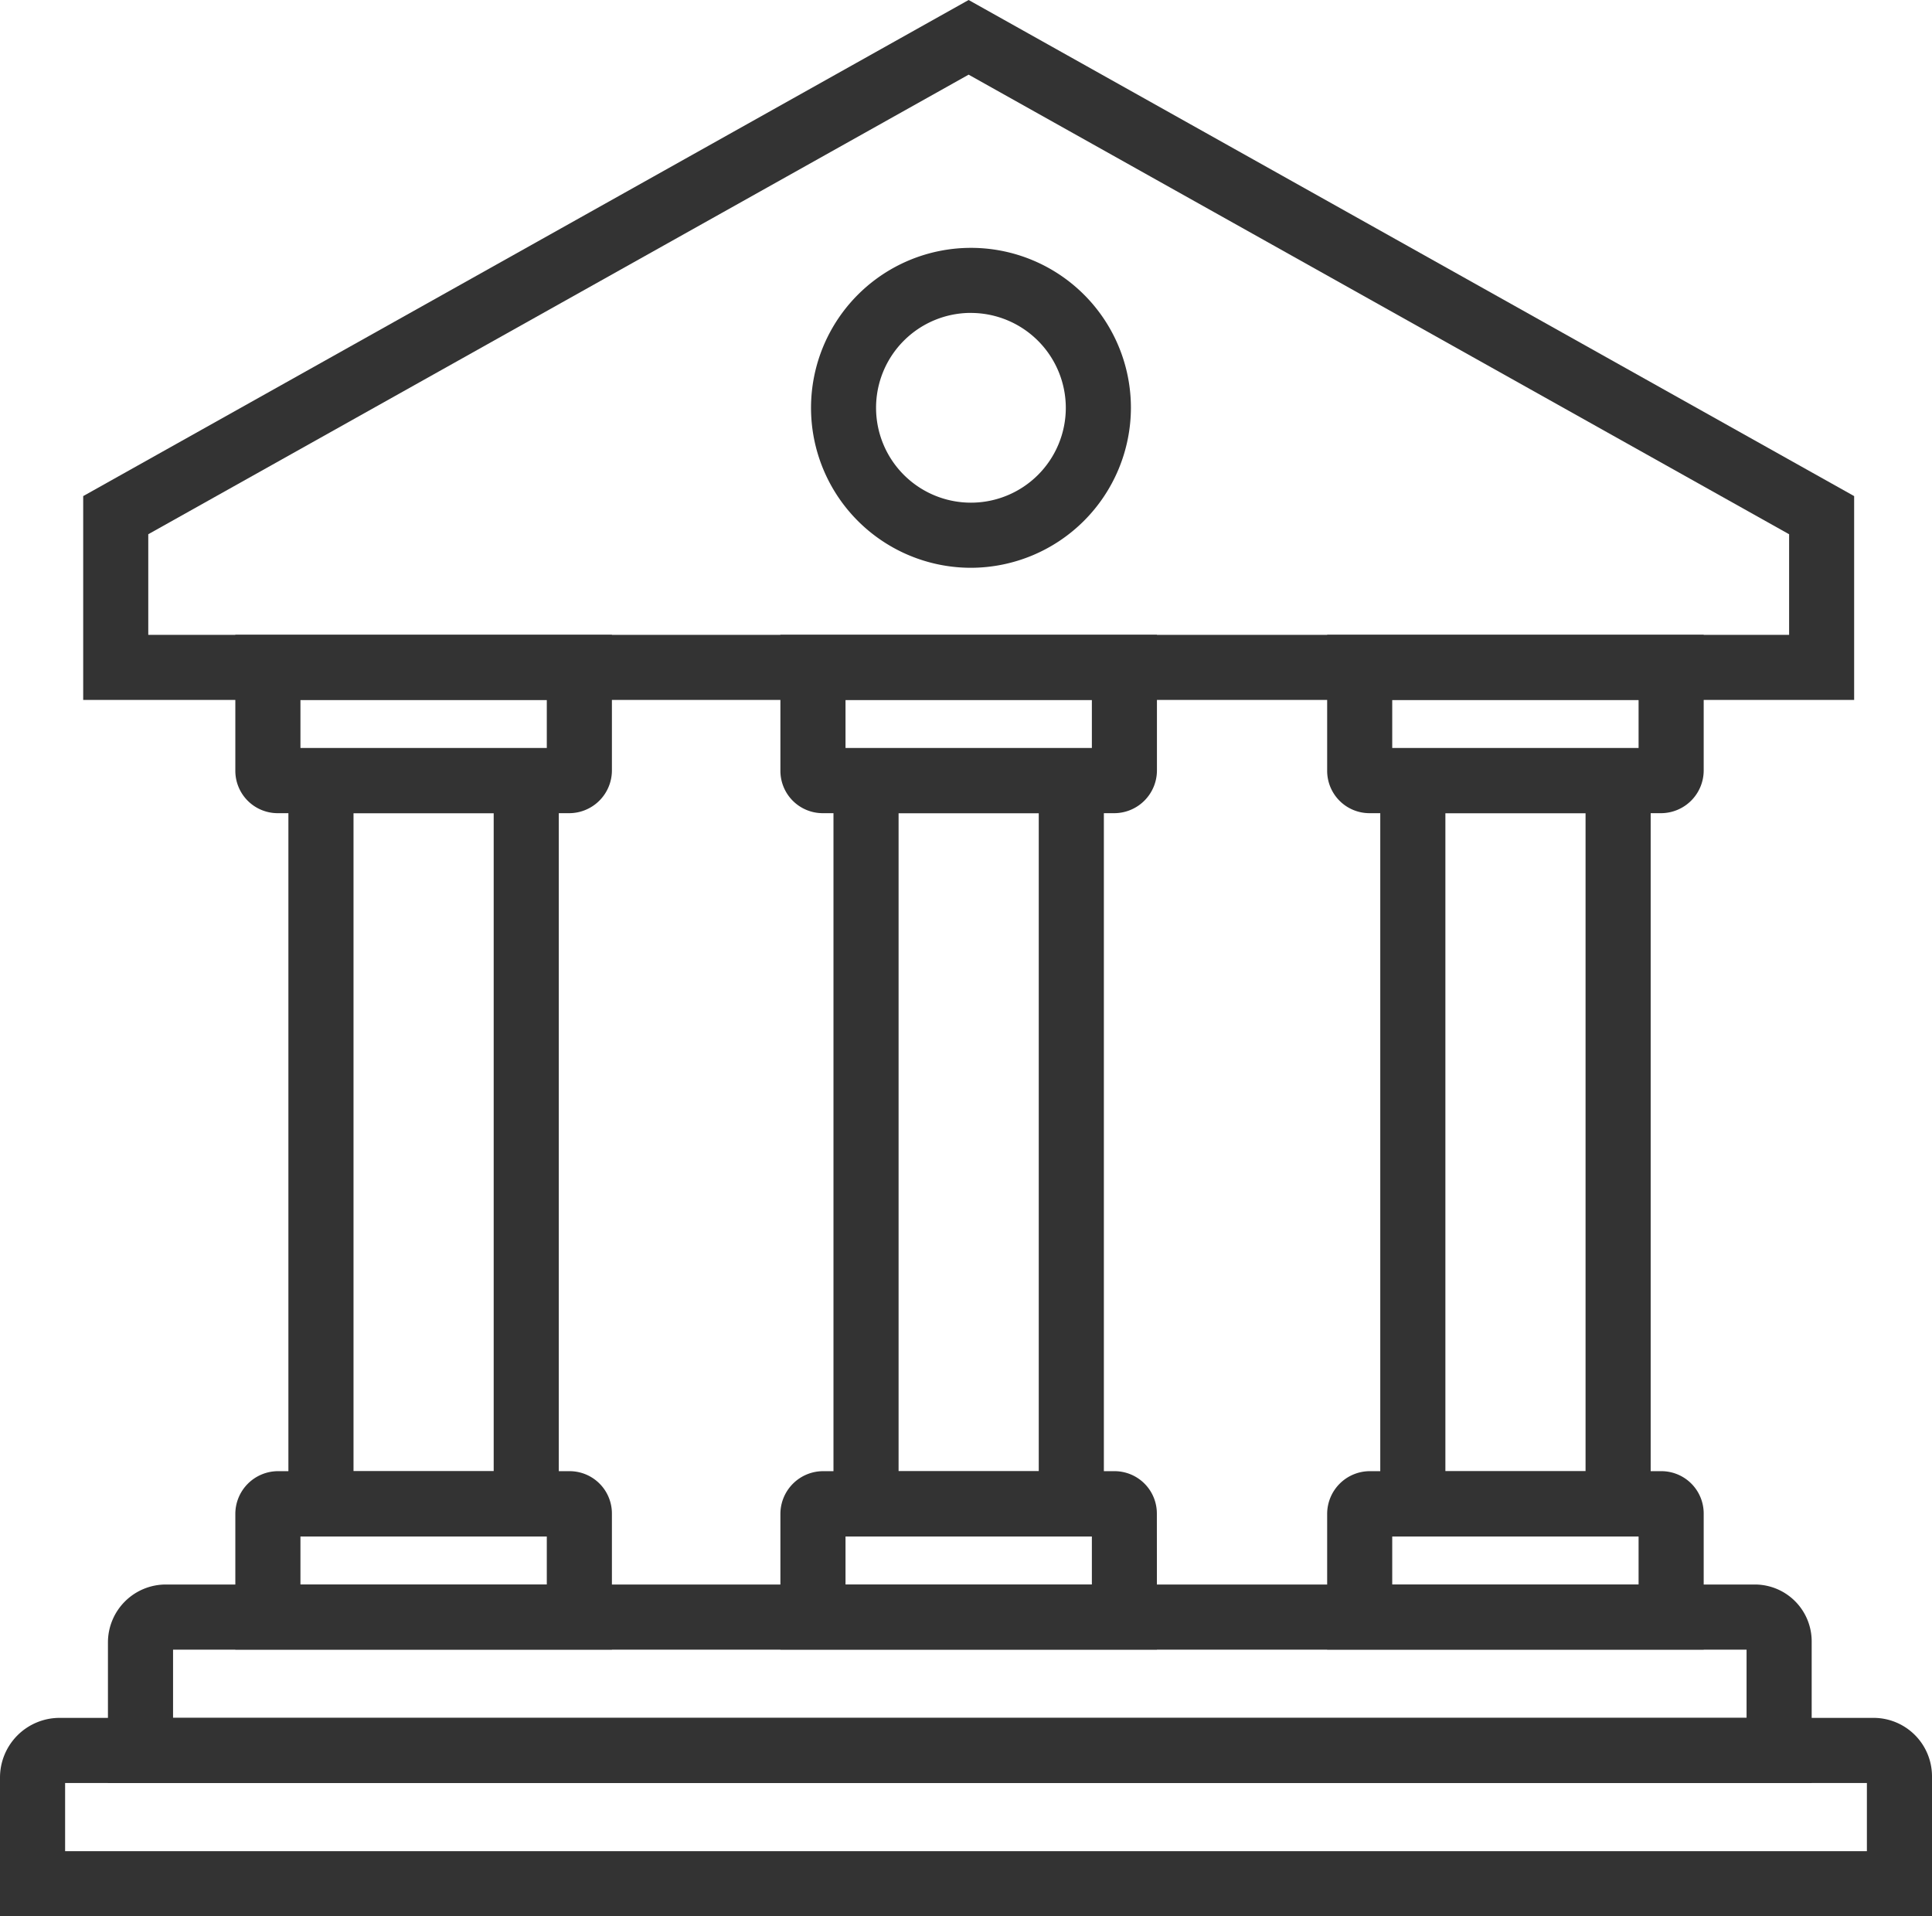 <svg id="menu_industries1" xmlns="http://www.w3.org/2000/svg" width="47" height="46.614" viewBox="0 0 47 46.614">
  <defs>
    <style>
      .cls-1 {
        fill: #333;
      }
    </style>
  </defs>
  <path id="패스_5319" data-name="패스 5319" class="cls-1" d="M3.883,12.995,23.84,1.816,43.8,12.995v2.447H3.883ZM23.84,0,2.3,12.067v4.958H45.382V12.067Z" transform="translate(-0.276)"/>
  <path id="패스_5320" data-name="패스 5320" class="cls-1" d="M14.627,21.884H7.534a1.031,1.031,0,0,1-1.029-1.029v-3.31h9.161v3.3a1.041,1.041,0,0,1-1.039,1.039M8.089,20.3h5.993V19.128H8.089Z" transform="translate(-0.78 -2.104)"/>
  <path id="패스_5321" data-name="패스 5321" class="cls-1" d="M15.666,45H6.505V41.7a1.041,1.041,0,0,1,1.04-1.039h7.092a1.03,1.03,0,0,1,1.029,1.029ZM8.089,43.42h5.993V42.248H8.089Z" transform="translate(-0.78 -4.876)"/>
  <path id="패스_5322" data-name="패스 5322" class="cls-1" d="M44.431,48.621H2.984V45.2a1.409,1.409,0,0,1,1.407-1.407H43.049a1.383,1.383,0,0,1,1.382,1.381ZM4.568,47.037H42.847V45.378H4.568Z" transform="translate(-0.358 -5.251)"/>
  <path id="패스_5323" data-name="패스 5323" class="cls-1" d="M47,52.306H0V48.929a1.451,1.451,0,0,1,1.45-1.45H45.58A1.422,1.422,0,0,1,47,48.9ZM1.584,50.722H45.416V49.063H1.584Z" transform="translate(0 -5.693)"/>
  <path id="패스_5324" data-name="패스 5324" class="cls-1" d="M14.55,39.852H7.972V20.675H14.55ZM9.556,38.267h3.41V22.259H9.556Z" transform="translate(-0.956 -2.479)"/>
  <path id="패스_5325" data-name="패스 5325" class="cls-1" d="M29.692,21.884H22.6a1.03,1.03,0,0,1-1.029-1.029v-3.31h9.16v3.3a1.041,1.041,0,0,1-1.039,1.039M23.155,20.3h5.993V19.128H23.155Z" transform="translate(-2.586 -2.104)"/>
  <path id="패스_5326" data-name="패스 5326" class="cls-1" d="M30.731,45h-9.16V41.7a1.041,1.041,0,0,1,1.039-1.039H29.7a1.03,1.03,0,0,1,1.029,1.029ZM23.155,43.42h5.993V42.248H23.155Z" transform="translate(-2.586 -4.876)"/>
  <path id="패스_5327" data-name="패스 5327" class="cls-1" d="M29.616,39.852H23.038V20.675h6.578Zm-4.994-1.584h3.41V22.259h-3.41Z" transform="translate(-2.762 -2.479)"/>
  <path id="패스_5328" data-name="패스 5328" class="cls-1" d="M44.806,21.884H37.714a1.03,1.03,0,0,1-1.029-1.029v-3.31h9.16v3.3a1.041,1.041,0,0,1-1.039,1.039M38.268,20.3h5.993V19.128H38.268Z" transform="translate(-4.399 -2.104)"/>
  <path id="패스_5329" data-name="패스 5329" class="cls-1" d="M45.845,45h-9.16V41.7a1.04,1.04,0,0,1,1.039-1.039h7.092a1.03,1.03,0,0,1,1.029,1.029ZM38.268,43.42h5.993V42.248H38.268Z" transform="translate(-4.399 -4.876)"/>
  <path id="패스_5330" data-name="패스 5330" class="cls-1" d="M44.73,39.852H38.152V20.675H44.73Zm-4.994-1.584h3.41V22.259h-3.41Z" transform="translate(-4.574 -2.479)"/>
  <path id="패스_5331" data-name="패스 5331" class="cls-1" d="M26.31,14.632A3.891,3.891,0,1,1,30.2,10.741a3.9,3.9,0,0,1-3.892,3.891m0-6.2a2.308,2.308,0,1,0,2.308,2.308A2.311,2.311,0,0,0,26.31,8.433" transform="translate(-2.688 -0.821)"/>
</svg>
